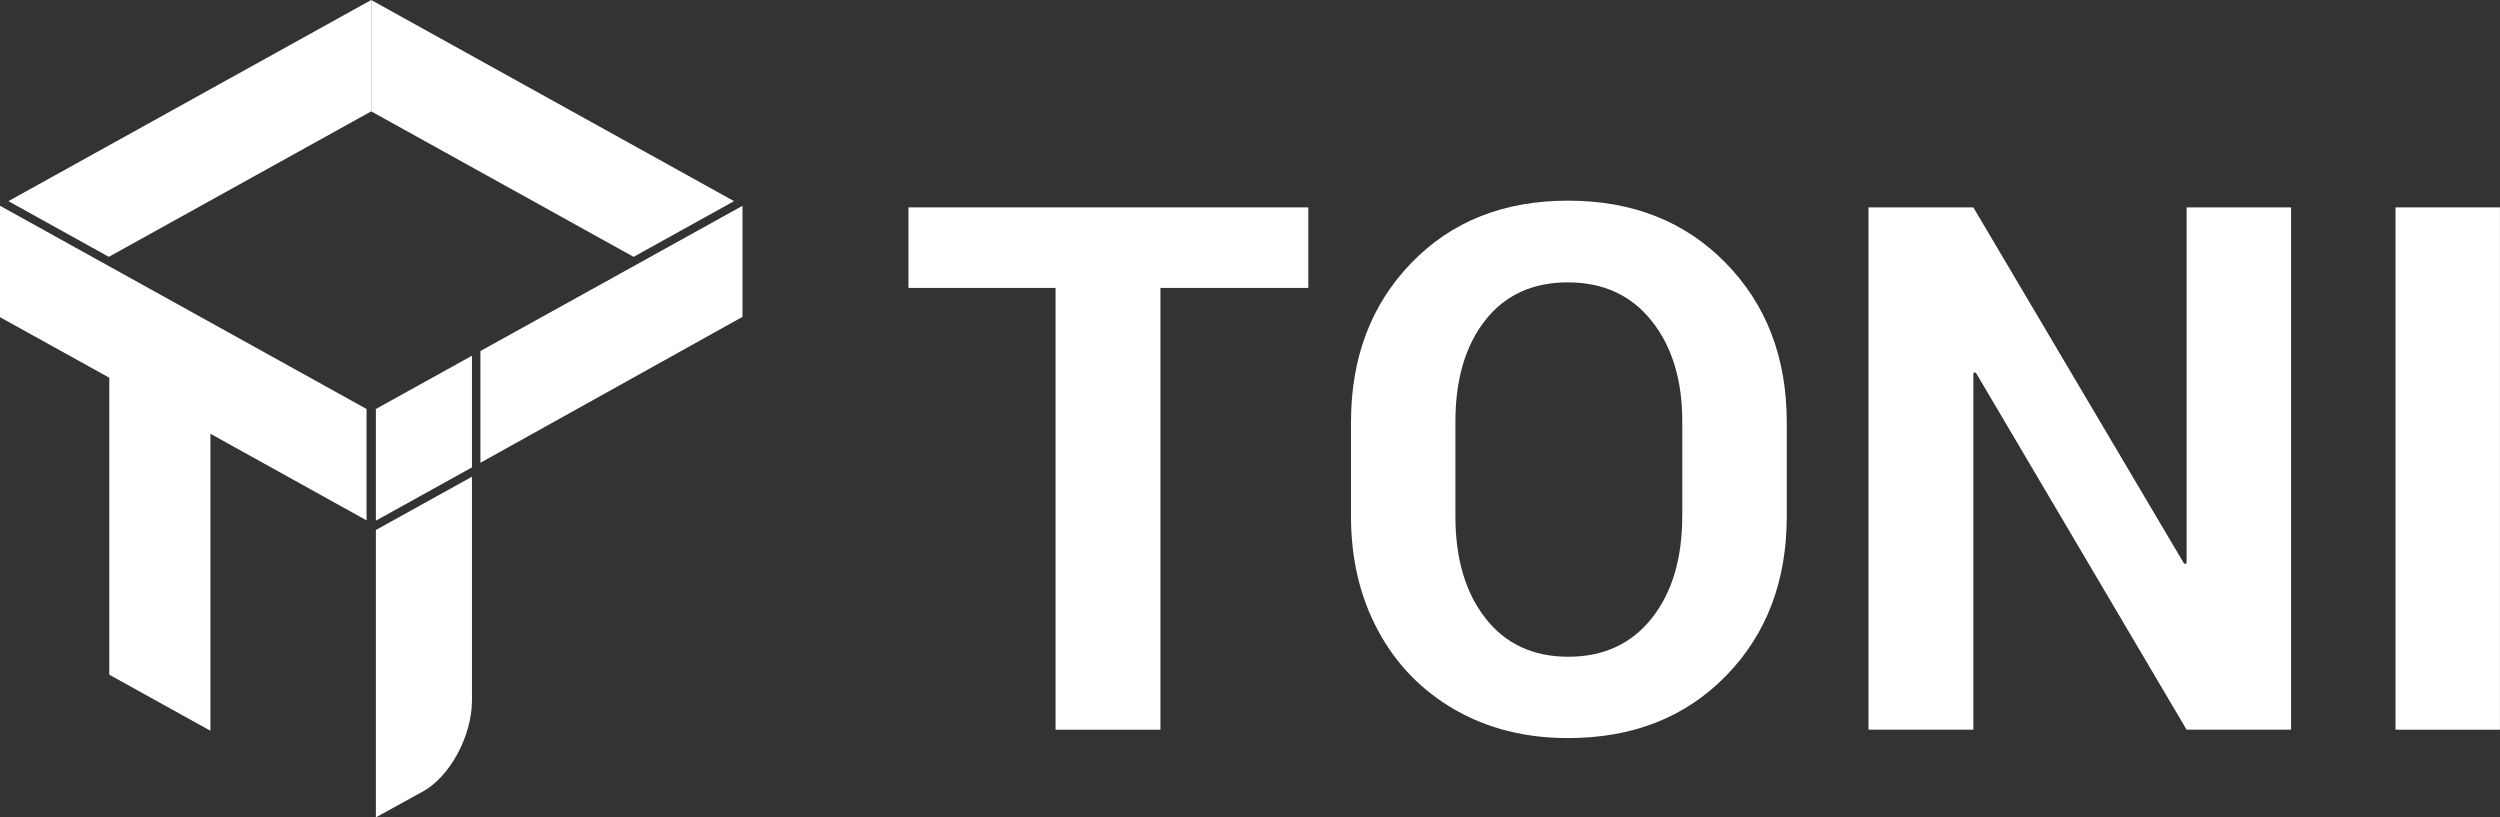 <svg xmlns="http://www.w3.org/2000/svg" id="Ebene_1" data-name="Ebene 1" viewBox="0 0 396.47 129.62"><rect x="0" y="0" width="396.47" height="129.62" fill="#333333" stroke="none"/><defs><style>      .cls-1 {        fill: #fff;      }    </style></defs><g><g><polygon class="cls-1" points="0 32.63 0 32.63 0 32.63 0 32.63"></polygon><path class="cls-1" d="M102.91,40.86l-1.09.61-25.63,14.2v17.72l41.56-23.14v-17.61l-14.84,8.22Z"></path><polygon class="cls-1" points="0 32.63 0 32.63 0 32.63 0 50.3 17.33 59.9 17.33 107 33.37 115.89 33.37 68.79 58.13 82.52 58.13 64.86 0 32.63"></polygon><polygon class="cls-1" points="58.87 17.66 58.87 0 1.33 31.9 17.26 40.73 58.87 17.66"></polygon><polygon class="cls-1" points="100.48 40.73 116.41 31.9 58.87 0 58.87 17.66 100.48 40.73"></polygon></g><polygon class="cls-1" points="74.85 74.12 74.85 56.41 59.61 64.86 59.61 82.57 74.85 74.12"></polygon><path class="cls-1" d="M59.61,129.62c1.34-.73,4.32-2.36,7.49-4.12,4.28-2.37,7.75-8.83,7.75-14.42v-35.48l-15.24,8.45v45.57Z"></path></g><g id="TONI_B" data-name="TONI B"><g><polygon class="cls-1" points="207.48 32.89 207.48 45.66 184.03 45.66 184.03 115.72 167.4 115.72 167.4 45.66 144.07 45.66 144.07 32.89 207.48 32.89"></polygon><path class="cls-1" d="M266.79,81.89v-15.05c0-6.58-1.62-11.9-4.87-15.96-3.24-4.07-7.67-6.1-13.28-6.1s-9.98,2.02-13.12,6.04c-3.14,4.02-4.71,9.37-4.71,16.03v15.05c0,6.7,1.59,12.09,4.77,16.15,3.18,4.07,7.56,6.1,13.15,6.1s9.99-2.04,13.22-6.1c3.22-4.06,4.83-9.45,4.83-16.15M283.36,66.97v14.92c0,10.29-3.22,18.72-9.64,25.29-6.43,6.58-14.78,9.87-25.07,9.87-6.74,0-12.73-1.51-17.96-4.52-5.23-3.02-9.28-7.19-12.14-12.52-2.87-5.33-4.3-11.37-4.3-18.12v-14.92c0-10.24,3.18-18.66,9.55-25.25,6.37-6.6,14.66-9.9,24.88-9.9s18.56,3.3,25.01,9.9c6.45,6.59,9.67,15.01,9.67,25.25"></path><polygon class="cls-1" points="363.34 32.89 363.34 115.72 346.77 115.72 313.33 59.07 312.95 59.13 312.95 115.72 296.32 115.72 296.32 32.89 312.95 32.89 346.39 89.42 346.77 89.35 346.77 32.89 363.34 32.89"></polygon><rect class="cls-1" x="379.9" y="32.89" width="16.56" height="82.83"></rect></g></g></svg>